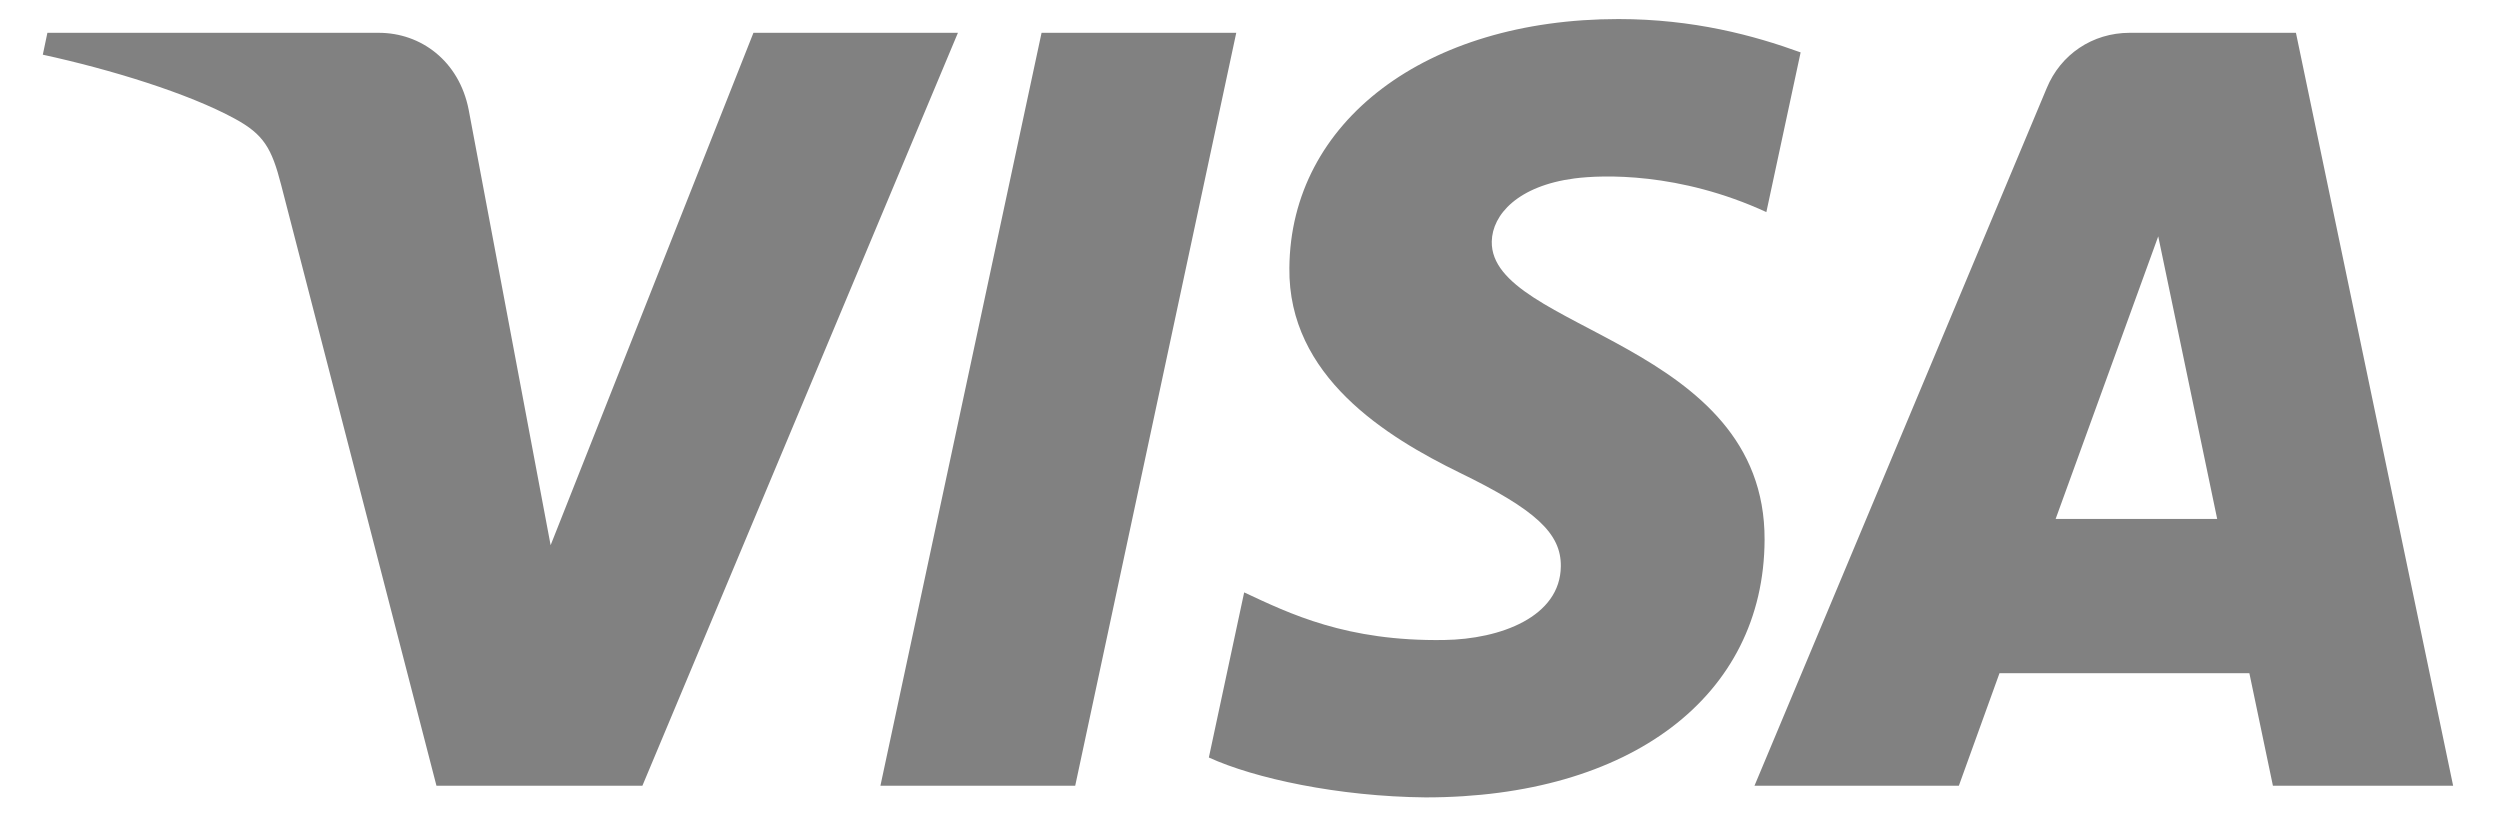<svg width="24" height="8" viewBox="0 0 24 8" fill="none" xmlns="http://www.w3.org/2000/svg">
<g clip-path="url(#clip0_1753_3159)">
<path d="M9.196 0.315L6.167 7.543H4.19L2.699 1.775C2.608 1.42 2.53 1.29 2.255 1.14C1.806 0.895 1.063 0.667 0.411 0.525L0.455 0.315H3.636C4.041 0.315 4.407 0.585 4.499 1.052L5.286 5.234L7.233 0.315H9.196ZM16.94 5.183C16.949 3.276 14.303 3.17 14.321 2.318C14.326 2.059 14.574 1.784 15.114 1.713C15.382 1.678 16.12 1.651 16.957 2.036L17.286 0.503C16.837 0.34 16.258 0.183 15.537 0.183C13.689 0.183 12.389 1.165 12.378 2.572C12.365 3.613 13.307 4.193 14.015 4.539C14.743 4.893 14.988 5.121 14.984 5.437C14.979 5.922 14.404 6.136 13.865 6.144C12.925 6.159 12.379 5.89 11.944 5.687L11.605 7.272C12.041 7.472 12.848 7.647 13.685 7.655C15.649 7.655 16.934 6.686 16.94 5.183ZM21.821 7.543H23.55L22.041 0.315H20.445C20.086 0.315 19.782 0.524 19.649 0.845L16.843 7.543H18.805L19.195 6.463H21.594L21.82 7.543H21.821ZM19.734 4.982L20.719 2.269L21.285 4.982H19.734ZM11.868 0.315L10.322 7.543H8.452L9.999 0.315H11.868Z" fill="#818181"/>
</g>
<defs>
<clipPath id="clip0_1753_3159">
<rect width="23.139" height="7.473" fill="white" transform="translate(0.411 0.183)"/>
</clipPath>
</defs>
</svg>
